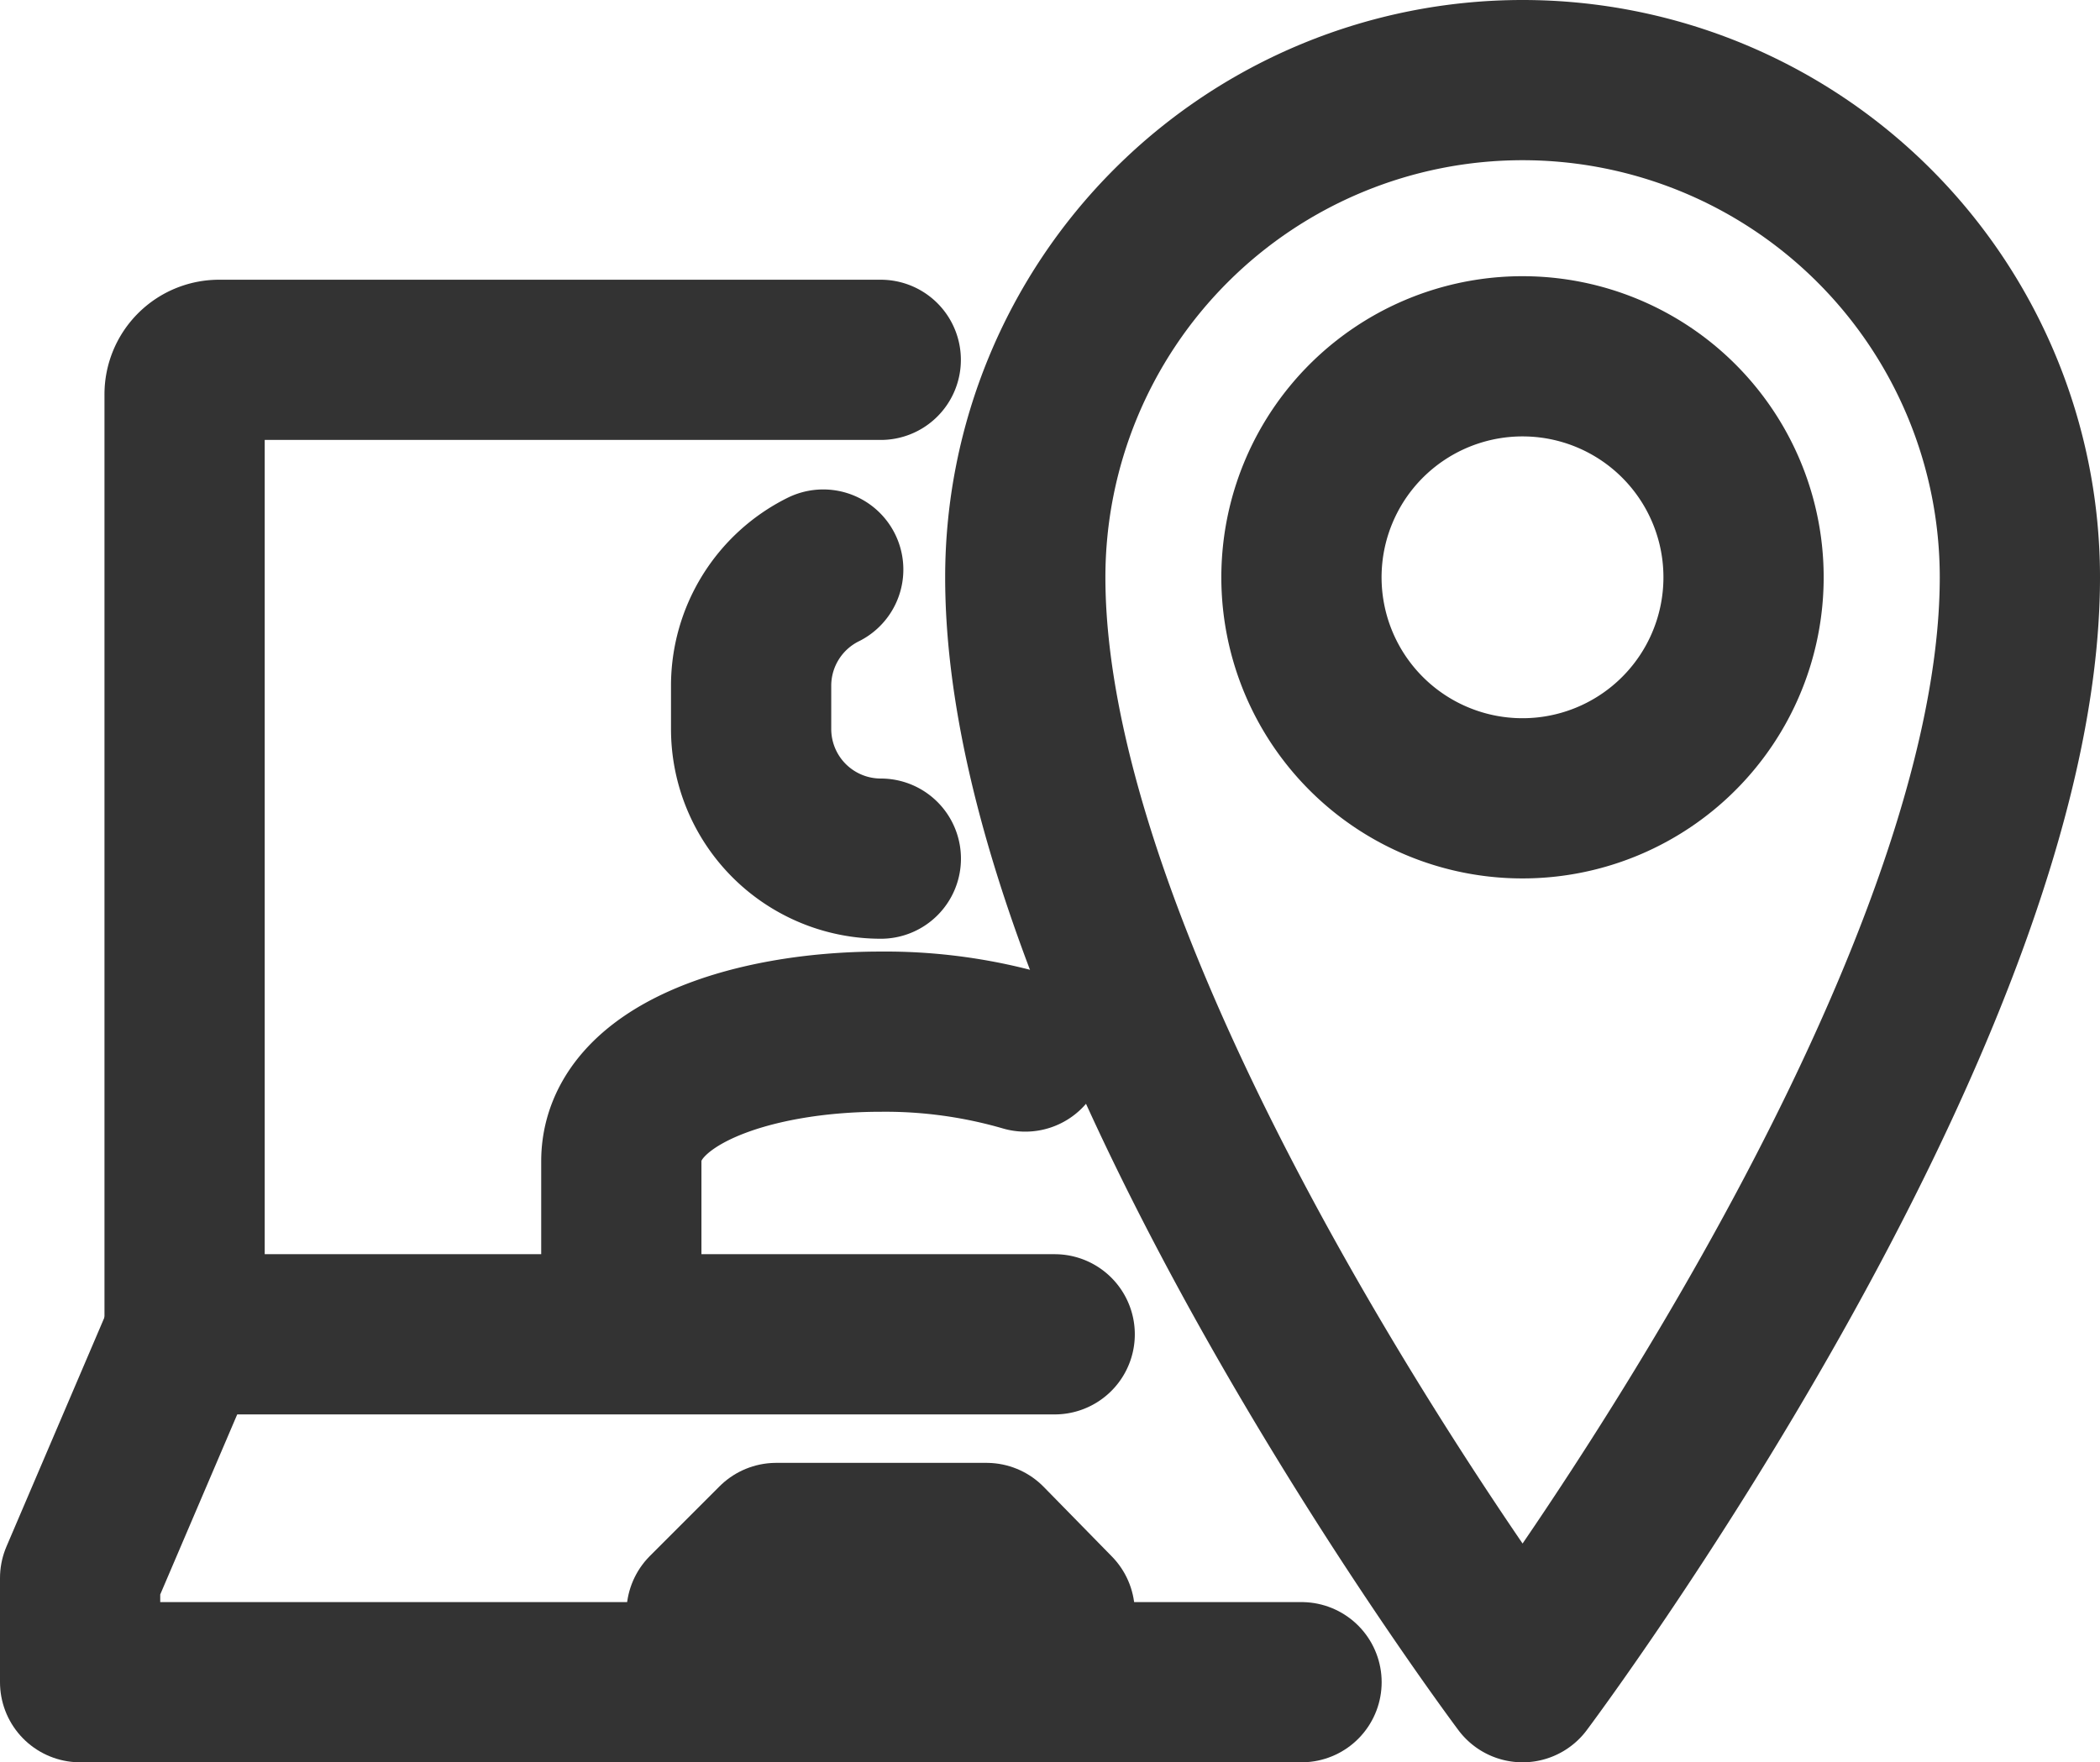 <svg xmlns="http://www.w3.org/2000/svg" width="26.211" height="22" viewBox="0 0 26.211 22">
  <g id="Raggruppa_1827" data-name="Raggruppa 1827" transform="translate(0.475 0.475)">
    <path id="Tracciato_1798" data-name="Tracciato 1798" d="M35.828,7.207C35.828,12.724,29.621,21,29.621,21s-6.207-8.276-6.207-13.793a6.207,6.207,0,0,1,12.414,0Z" transform="translate(-11.092 -0.475)" fill="none" stroke="#333" stroke-linecap="round" stroke-linejoin="round" stroke-width="2"/>
    <path id="Tracciato_1799" data-name="Tracciato 1799" d="M35.482,10.31a2.759,2.759,0,1,1-2.758-2.758A2.758,2.758,0,0,1,35.482,10.31Z" transform="translate(-14.195 -3.579)" fill="none" stroke="#333" stroke-linecap="round" stroke-linejoin="round" stroke-width="2"/>
    <path id="Tracciato_1800" data-name="Tracciato 1800" d="M16.245,35.09H1v-1.3l1.3-3.041" transform="translate(-0.475 -14.565)" fill="none" stroke="#333" stroke-linecap="round" stroke-linejoin="round" stroke-width="2"/>
    <path id="Tracciato_1801" data-name="Tracciato 1801" d="M15.857,37.436v-.869l.869-.869h2.625l.851.869v.869" transform="translate(-7.513 -16.911)" fill="none" stroke="#333" stroke-linecap="round" stroke-linejoin="round" stroke-width="2"/>
    <path id="Tracciato_1802" data-name="Tracciato 1802" d="M14.336,19.8H3.476V8.067a.431.431,0,0,1,.432-.432h8.257" transform="translate(-1.647 -3.618)" fill="none" stroke="#333" stroke-linecap="round" stroke-linejoin="round" stroke-width="2"/>
    <path id="Tracciato_1803" data-name="Tracciato 1803" d="M13.833,27.347V25.188c0-1.079,1.618-1.618,3.237-1.618a6.263,6.263,0,0,1,1.805.248" transform="translate(-6.553 -11.166)" fill="none" stroke="#333" stroke-linecap="round" stroke-linejoin="round" stroke-width="2"/>
    <path id="Tracciato_1804" data-name="Tracciato 1804" d="M17.81,12.61a1.62,1.62,0,0,0-.9,1.452V14.6a1.619,1.619,0,0,0,1.619,1.619" transform="translate(-8.01 -5.975)" fill="none" stroke="#333" stroke-linecap="round" stroke-linejoin="round" stroke-width="2"/>
  </g>
</svg>

